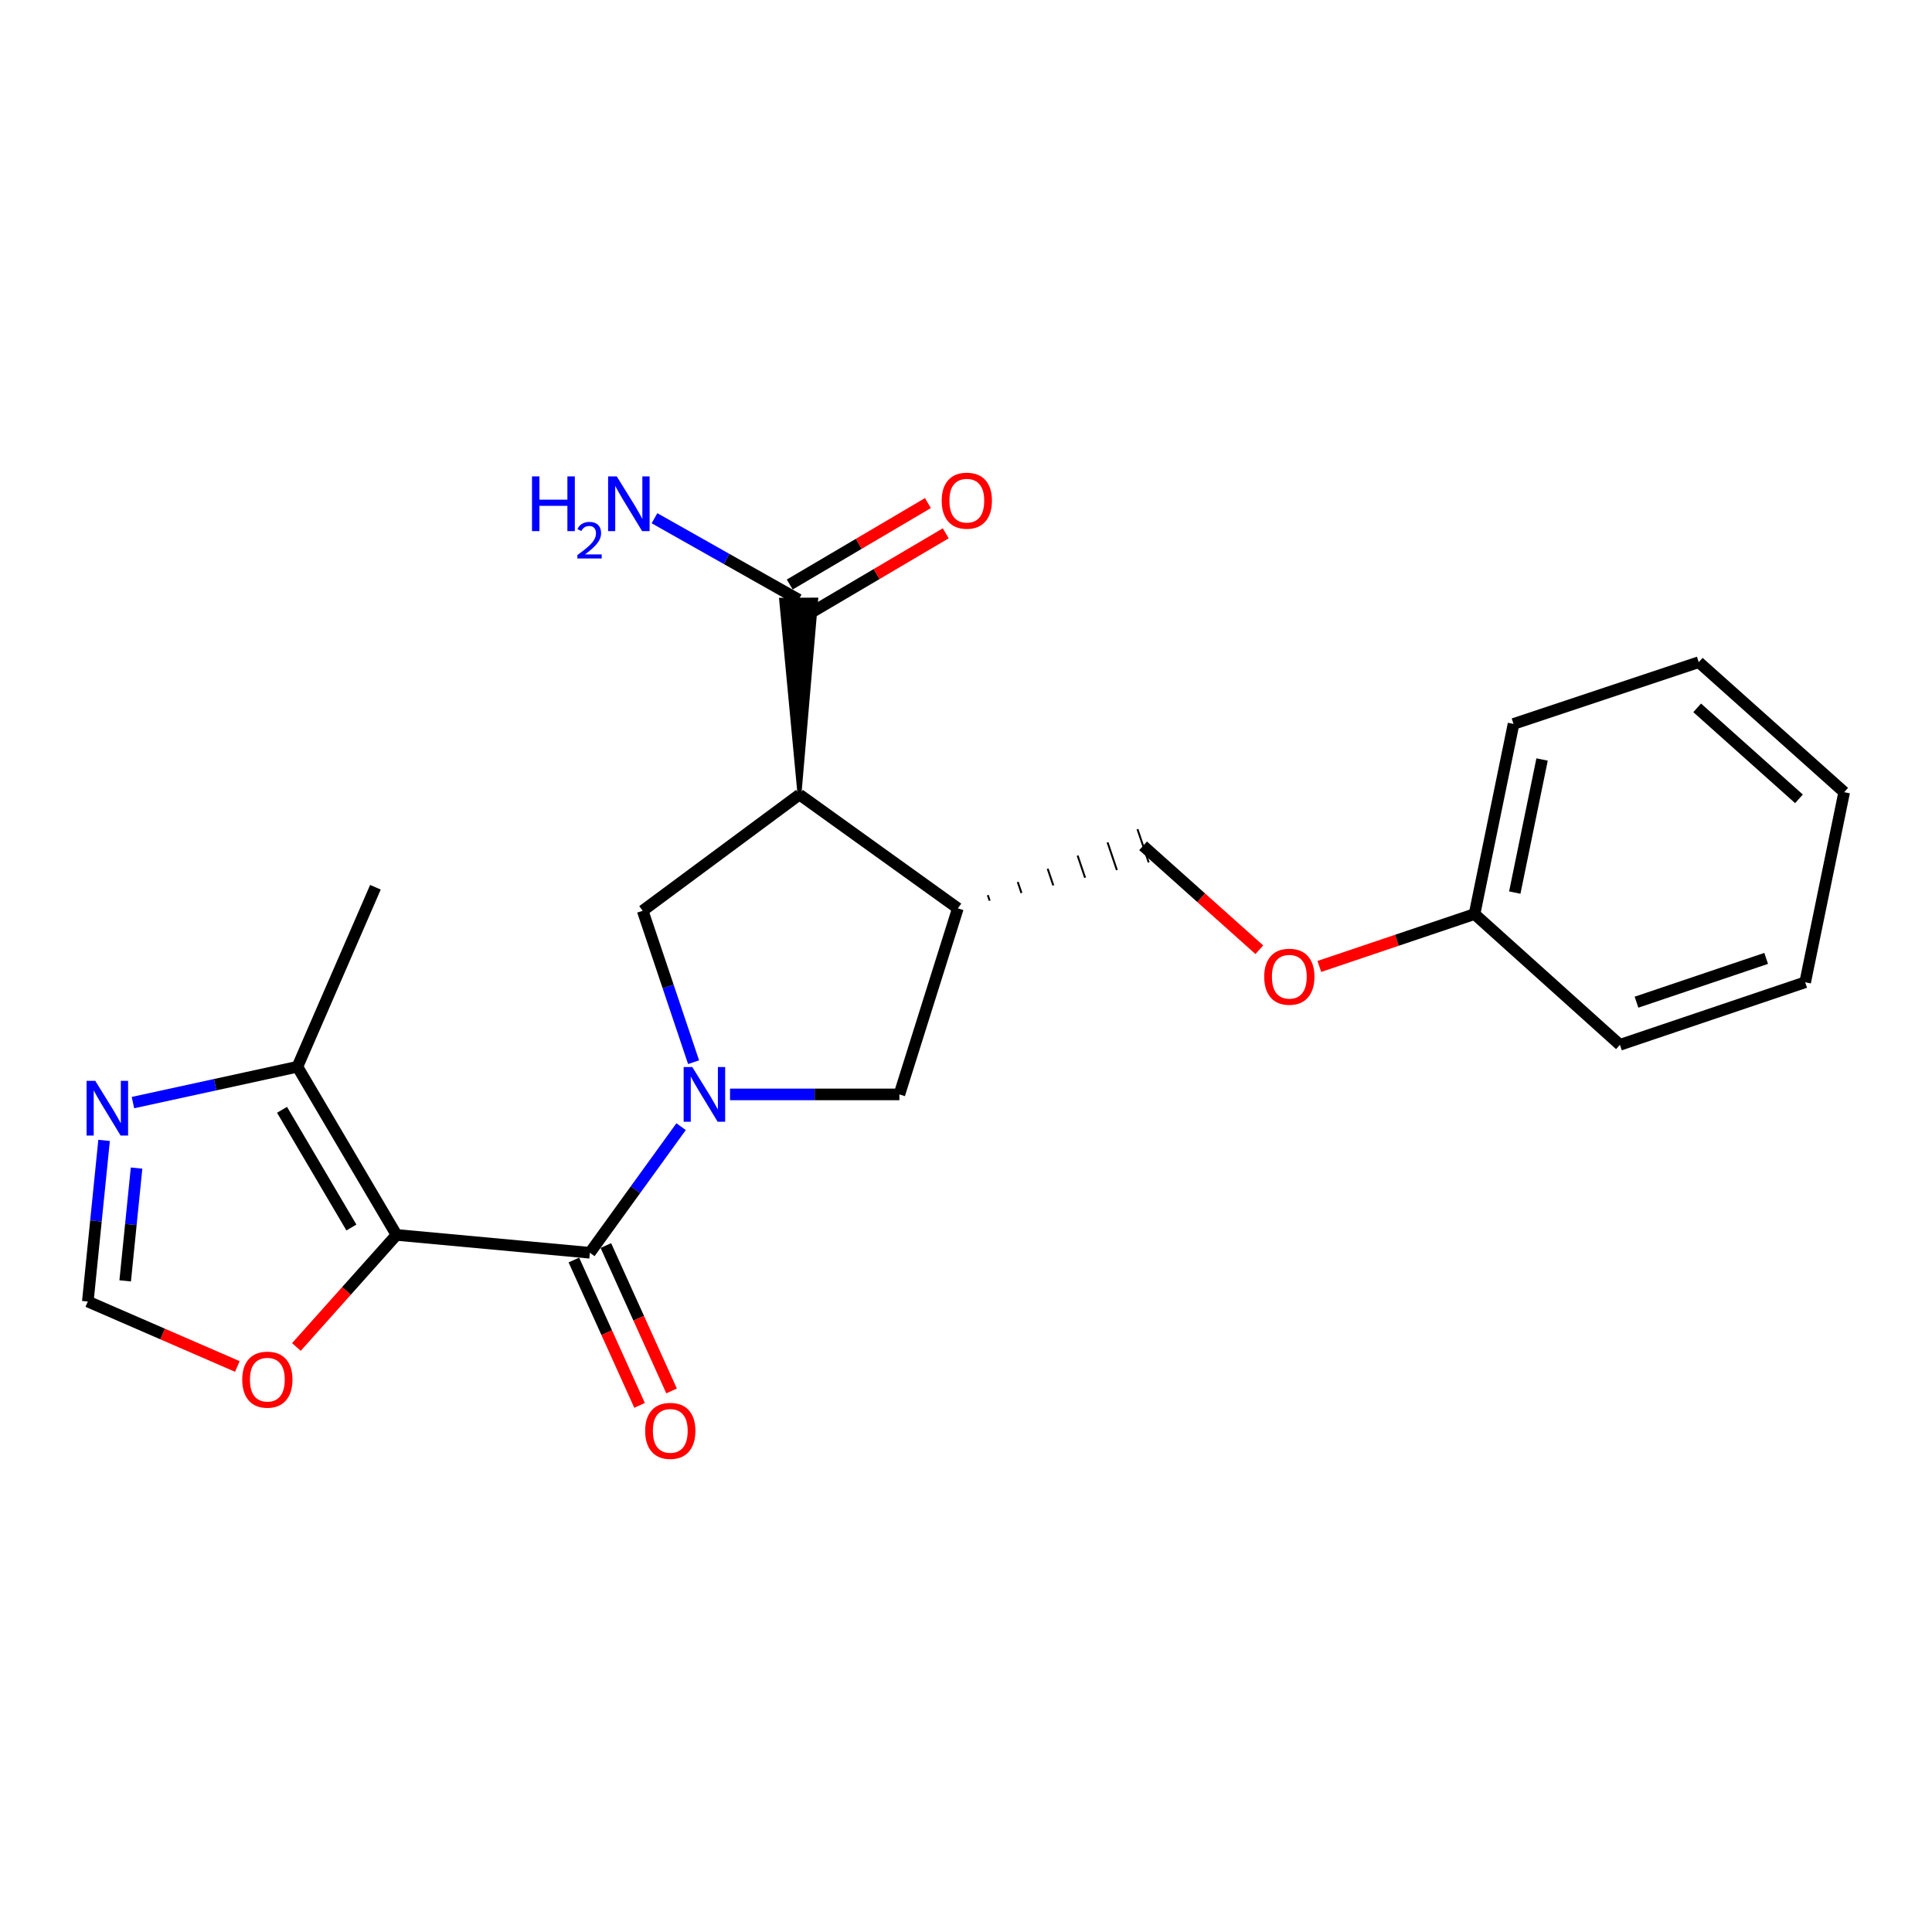 <?xml version='1.0' encoding='iso-8859-1'?>
<svg version='1.1' baseProfile='full'
              xmlns='http://www.w3.org/2000/svg'
                      xmlns:rdkit='http://www.rdkit.org/xml'
                      xmlns:xlink='http://www.w3.org/1999/xlink'
                  xml:space='preserve'
width='1000px' height='1000px' viewBox='0 0 1000 1000'>
<!-- END OF HEADER -->
<rect style='opacity:1.0;fill:#FFFFFF;stroke:none' width='1000' height='1000' x='0' y='0'> </rect>
<path class='bond-1' d='M 352.529,583.154 L 328.921,615.793' style='fill:none;fill-rule:evenodd;stroke:#0000FF;stroke-width:6px;stroke-linecap:butt;stroke-linejoin:miter;stroke-opacity:1' />
<path class='bond-1' d='M 328.921,615.793 L 305.313,648.432' style='fill:none;fill-rule:evenodd;stroke:#000000;stroke-width:6px;stroke-linecap:butt;stroke-linejoin:miter;stroke-opacity:1' />
<path class='bond-3' d='M 358.999,549.798 L 345.827,510.603' style='fill:none;fill-rule:evenodd;stroke:#0000FF;stroke-width:6px;stroke-linecap:butt;stroke-linejoin:miter;stroke-opacity:1' />
<path class='bond-3' d='M 345.827,510.603 L 332.655,471.408' style='fill:none;fill-rule:evenodd;stroke:#000000;stroke-width:6px;stroke-linecap:butt;stroke-linejoin:miter;stroke-opacity:1' />
<path class='bond-7' d='M 377.863,566.465 L 421.693,566.465' style='fill:none;fill-rule:evenodd;stroke:#0000FF;stroke-width:6px;stroke-linecap:butt;stroke-linejoin:miter;stroke-opacity:1' />
<path class='bond-7' d='M 421.693,566.465 L 465.522,566.465' style='fill:none;fill-rule:evenodd;stroke:#000000;stroke-width:6px;stroke-linecap:butt;stroke-linejoin:miter;stroke-opacity:1' />
<path class='bond-0' d='M 205.229,639.187 L 305.313,648.432' style='fill:none;fill-rule:evenodd;stroke:#000000;stroke-width:6px;stroke-linecap:butt;stroke-linejoin:miter;stroke-opacity:1' />
<path class='bond-5' d='M 205.229,639.187 L 153.936,552.153' style='fill:none;fill-rule:evenodd;stroke:#000000;stroke-width:6px;stroke-linecap:butt;stroke-linejoin:miter;stroke-opacity:1' />
<path class='bond-5' d='M 181.884,635.356 L 145.978,574.433' style='fill:none;fill-rule:evenodd;stroke:#000000;stroke-width:6px;stroke-linecap:butt;stroke-linejoin:miter;stroke-opacity:1' />
<path class='bond-9' d='M 205.229,639.187 L 179.321,668.193' style='fill:none;fill-rule:evenodd;stroke:#000000;stroke-width:6px;stroke-linecap:butt;stroke-linejoin:miter;stroke-opacity:1' />
<path class='bond-9' d='M 179.321,668.193 L 153.413,697.199' style='fill:none;fill-rule:evenodd;stroke:#FF0000;stroke-width:6px;stroke-linecap:butt;stroke-linejoin:miter;stroke-opacity:1' />
<path class='bond-11' d='M 297.035,652.173 L 314.041,689.8' style='fill:none;fill-rule:evenodd;stroke:#000000;stroke-width:6px;stroke-linecap:butt;stroke-linejoin:miter;stroke-opacity:1' />
<path class='bond-11' d='M 314.041,689.8 L 331.046,727.426' style='fill:none;fill-rule:evenodd;stroke:#FF0000;stroke-width:6px;stroke-linecap:butt;stroke-linejoin:miter;stroke-opacity:1' />
<path class='bond-11' d='M 313.591,644.691 L 330.596,682.317' style='fill:none;fill-rule:evenodd;stroke:#000000;stroke-width:6px;stroke-linecap:butt;stroke-linejoin:miter;stroke-opacity:1' />
<path class='bond-11' d='M 330.596,682.317 L 347.601,719.944' style='fill:none;fill-rule:evenodd;stroke:#FF0000;stroke-width:6px;stroke-linecap:butt;stroke-linejoin:miter;stroke-opacity:1' />
<path class='bond-2' d='M 413.804,411.273 L 332.655,471.408' style='fill:none;fill-rule:evenodd;stroke:#000000;stroke-width:6px;stroke-linecap:butt;stroke-linejoin:miter;stroke-opacity:1' />
<path class='bond-8' d='M 413.804,411.273 L 422.464,310.333 L 404.297,310.41 Z' style='fill:#000000;fill-rule:evenodd;fill-opacity:1;stroke:#000000;stroke-width:2px;stroke-linecap:butt;stroke-linejoin:miter;stroke-opacity:1;' />
<path class='bond-23' d='M 413.804,411.273 L 495.791,470.156' style='fill:none;fill-rule:evenodd;stroke:#000000;stroke-width:6px;stroke-linecap:butt;stroke-linejoin:miter;stroke-opacity:1' />
<path class='bond-4' d='M 495.791,470.156 L 465.522,566.465' style='fill:none;fill-rule:evenodd;stroke:#000000;stroke-width:6px;stroke-linecap:butt;stroke-linejoin:miter;stroke-opacity:1' />
<path class='bond-12' d='M 512.255,466.196 L 511.286,463.327' style='fill:none;fill-rule:evenodd;stroke:#000000;stroke-width:1.0px;stroke-linecap:butt;stroke-linejoin:miter;stroke-opacity:1' />
<path class='bond-12' d='M 528.718,462.236 L 526.781,456.498' style='fill:none;fill-rule:evenodd;stroke:#000000;stroke-width:1.0px;stroke-linecap:butt;stroke-linejoin:miter;stroke-opacity:1' />
<path class='bond-12' d='M 545.181,458.275 L 542.276,449.669' style='fill:none;fill-rule:evenodd;stroke:#000000;stroke-width:1.0px;stroke-linecap:butt;stroke-linejoin:miter;stroke-opacity:1' />
<path class='bond-12' d='M 561.645,454.315 L 557.771,442.839' style='fill:none;fill-rule:evenodd;stroke:#000000;stroke-width:1.0px;stroke-linecap:butt;stroke-linejoin:miter;stroke-opacity:1' />
<path class='bond-12' d='M 578.108,450.355 L 573.266,436.01' style='fill:none;fill-rule:evenodd;stroke:#000000;stroke-width:1.0px;stroke-linecap:butt;stroke-linejoin:miter;stroke-opacity:1' />
<path class='bond-12' d='M 594.572,446.394 L 588.76,429.181' style='fill:none;fill-rule:evenodd;stroke:#000000;stroke-width:1.0px;stroke-linecap:butt;stroke-linejoin:miter;stroke-opacity:1' />
<path class='bond-6' d='M 153.936,552.153 L 111.375,561.428' style='fill:none;fill-rule:evenodd;stroke:#000000;stroke-width:6px;stroke-linecap:butt;stroke-linejoin:miter;stroke-opacity:1' />
<path class='bond-6' d='M 111.375,561.428 L 68.815,570.702' style='fill:none;fill-rule:evenodd;stroke:#0000FF;stroke-width:6px;stroke-linecap:butt;stroke-linejoin:miter;stroke-opacity:1' />
<path class='bond-17' d='M 153.936,552.153 L 194.319,459.236' style='fill:none;fill-rule:evenodd;stroke:#000000;stroke-width:6px;stroke-linecap:butt;stroke-linejoin:miter;stroke-opacity:1' />
<path class='bond-24' d='M 53.874,590.266 L 49.664,631.965' style='fill:none;fill-rule:evenodd;stroke:#0000FF;stroke-width:6px;stroke-linecap:butt;stroke-linejoin:miter;stroke-opacity:1' />
<path class='bond-24' d='M 49.664,631.965 L 45.455,673.665' style='fill:none;fill-rule:evenodd;stroke:#000000;stroke-width:6px;stroke-linecap:butt;stroke-linejoin:miter;stroke-opacity:1' />
<path class='bond-24' d='M 70.687,604.6 L 67.74,633.79' style='fill:none;fill-rule:evenodd;stroke:#0000FF;stroke-width:6px;stroke-linecap:butt;stroke-linejoin:miter;stroke-opacity:1' />
<path class='bond-24' d='M 67.74,633.79 L 64.793,662.98' style='fill:none;fill-rule:evenodd;stroke:#000000;stroke-width:6px;stroke-linecap:butt;stroke-linejoin:miter;stroke-opacity:1' />
<path class='bond-13' d='M 417.993,318.197 L 453.752,297.121' style='fill:none;fill-rule:evenodd;stroke:#000000;stroke-width:6px;stroke-linecap:butt;stroke-linejoin:miter;stroke-opacity:1' />
<path class='bond-13' d='M 453.752,297.121 L 489.51,276.045' style='fill:none;fill-rule:evenodd;stroke:#FF0000;stroke-width:6px;stroke-linecap:butt;stroke-linejoin:miter;stroke-opacity:1' />
<path class='bond-13' d='M 408.768,302.546 L 444.527,281.47' style='fill:none;fill-rule:evenodd;stroke:#000000;stroke-width:6px;stroke-linecap:butt;stroke-linejoin:miter;stroke-opacity:1' />
<path class='bond-13' d='M 444.527,281.47 L 480.286,260.393' style='fill:none;fill-rule:evenodd;stroke:#FF0000;stroke-width:6px;stroke-linecap:butt;stroke-linejoin:miter;stroke-opacity:1' />
<path class='bond-15' d='M 413.381,310.372 L 376.072,289.303' style='fill:none;fill-rule:evenodd;stroke:#000000;stroke-width:6px;stroke-linecap:butt;stroke-linejoin:miter;stroke-opacity:1' />
<path class='bond-15' d='M 376.072,289.303 L 338.763,268.233' style='fill:none;fill-rule:evenodd;stroke:#0000FF;stroke-width:6px;stroke-linecap:butt;stroke-linejoin:miter;stroke-opacity:1' />
<path class='bond-10' d='M 122.849,707.281 L 84.152,690.473' style='fill:none;fill-rule:evenodd;stroke:#FF0000;stroke-width:6px;stroke-linecap:butt;stroke-linejoin:miter;stroke-opacity:1' />
<path class='bond-10' d='M 84.152,690.473 L 45.455,673.665' style='fill:none;fill-rule:evenodd;stroke:#000000;stroke-width:6px;stroke-linecap:butt;stroke-linejoin:miter;stroke-opacity:1' />
<path class='bond-14' d='M 591.666,437.788 L 621.741,464.682' style='fill:none;fill-rule:evenodd;stroke:#000000;stroke-width:6px;stroke-linecap:butt;stroke-linejoin:miter;stroke-opacity:1' />
<path class='bond-14' d='M 621.741,464.682 L 651.816,491.577' style='fill:none;fill-rule:evenodd;stroke:#FF0000;stroke-width:6px;stroke-linecap:butt;stroke-linejoin:miter;stroke-opacity:1' />
<path class='bond-16' d='M 682.884,500.23 L 723.052,486.672' style='fill:none;fill-rule:evenodd;stroke:#FF0000;stroke-width:6px;stroke-linecap:butt;stroke-linejoin:miter;stroke-opacity:1' />
<path class='bond-16' d='M 723.052,486.672 L 763.22,473.114' style='fill:none;fill-rule:evenodd;stroke:#000000;stroke-width:6px;stroke-linecap:butt;stroke-linejoin:miter;stroke-opacity:1' />
<path class='bond-18' d='M 763.22,473.114 L 783.406,374.705' style='fill:none;fill-rule:evenodd;stroke:#000000;stroke-width:6px;stroke-linecap:butt;stroke-linejoin:miter;stroke-opacity:1' />
<path class='bond-18' d='M 784.045,462.003 L 798.175,393.117' style='fill:none;fill-rule:evenodd;stroke:#000000;stroke-width:6px;stroke-linecap:butt;stroke-linejoin:miter;stroke-opacity:1' />
<path class='bond-19' d='M 763.22,473.114 L 838.474,540.798' style='fill:none;fill-rule:evenodd;stroke:#000000;stroke-width:6px;stroke-linecap:butt;stroke-linejoin:miter;stroke-opacity:1' />
<path class='bond-21' d='M 783.406,374.705 L 879.271,342.74' style='fill:none;fill-rule:evenodd;stroke:#000000;stroke-width:6px;stroke-linecap:butt;stroke-linejoin:miter;stroke-opacity:1' />
<path class='bond-20' d='M 838.474,540.798 L 934.359,508.42' style='fill:none;fill-rule:evenodd;stroke:#000000;stroke-width:6px;stroke-linecap:butt;stroke-linejoin:miter;stroke-opacity:1' />
<path class='bond-20' d='M 847.044,518.729 L 914.164,496.064' style='fill:none;fill-rule:evenodd;stroke:#000000;stroke-width:6px;stroke-linecap:butt;stroke-linejoin:miter;stroke-opacity:1' />
<path class='bond-22' d='M 934.359,508.42 L 954.545,410.031' style='fill:none;fill-rule:evenodd;stroke:#000000;stroke-width:6px;stroke-linecap:butt;stroke-linejoin:miter;stroke-opacity:1' />
<path class='bond-25' d='M 879.271,342.74 L 954.545,410.031' style='fill:none;fill-rule:evenodd;stroke:#000000;stroke-width:6px;stroke-linecap:butt;stroke-linejoin:miter;stroke-opacity:1' />
<path class='bond-25' d='M 878.454,366.379 L 931.146,413.482' style='fill:none;fill-rule:evenodd;stroke:#000000;stroke-width:6px;stroke-linecap:butt;stroke-linejoin:miter;stroke-opacity:1' />
<path  class='atom-0' d='M 358.34 552.305
L 367.62 567.305
Q 368.54 568.785, 370.02 571.465
Q 371.5 574.145, 371.58 574.305
L 371.58 552.305
L 375.34 552.305
L 375.34 580.625
L 371.46 580.625
L 361.5 564.225
Q 360.34 562.305, 359.1 560.105
Q 357.9 557.905, 357.54 557.225
L 357.54 580.625
L 353.86 580.625
L 353.86 552.305
L 358.34 552.305
' fill='#0000FF'/>
<path  class='atom-7' d='M 49.298 559.431
L 58.578 574.431
Q 59.498 575.911, 60.978 578.591
Q 62.458 581.271, 62.538 581.431
L 62.538 559.431
L 66.298 559.431
L 66.298 587.751
L 62.418 587.751
L 52.458 571.351
Q 51.298 569.431, 50.058 567.231
Q 48.858 565.031, 48.498 564.351
L 48.498 587.751
L 44.818 587.751
L 44.818 559.431
L 49.298 559.431
' fill='#0000FF'/>
<path  class='atom-10' d='M 125.382 714.107
Q 125.382 707.307, 128.742 703.507
Q 132.102 699.707, 138.382 699.707
Q 144.662 699.707, 148.022 703.507
Q 151.382 707.307, 151.382 714.107
Q 151.382 720.987, 147.982 724.907
Q 144.582 728.787, 138.382 728.787
Q 132.142 728.787, 128.742 724.907
Q 125.382 721.027, 125.382 714.107
M 138.382 725.587
Q 142.702 725.587, 145.022 722.707
Q 147.382 719.787, 147.382 714.107
Q 147.382 708.547, 145.022 705.747
Q 142.702 702.907, 138.382 702.907
Q 134.062 702.907, 131.702 705.707
Q 129.382 708.507, 129.382 714.107
Q 129.382 719.827, 131.702 722.707
Q 134.062 725.587, 138.382 725.587
' fill='#FF0000'/>
<path  class='atom-12' d='M 333.937 740.612
Q 333.937 733.812, 337.297 730.012
Q 340.657 726.212, 346.937 726.212
Q 353.217 726.212, 356.577 730.012
Q 359.937 733.812, 359.937 740.612
Q 359.937 747.492, 356.537 751.412
Q 353.137 755.292, 346.937 755.292
Q 340.697 755.292, 337.297 751.412
Q 333.937 747.532, 333.937 740.612
M 346.937 752.092
Q 351.257 752.092, 353.577 749.212
Q 355.937 746.292, 355.937 740.612
Q 355.937 735.052, 353.577 732.252
Q 351.257 729.412, 346.937 729.412
Q 342.617 729.412, 340.257 732.212
Q 337.937 735.012, 337.937 740.612
Q 337.937 746.332, 340.257 749.212
Q 342.617 752.092, 346.937 752.092
' fill='#FF0000'/>
<path  class='atom-14' d='M 487.424 259.148
Q 487.424 252.348, 490.784 248.548
Q 494.144 244.748, 500.424 244.748
Q 506.704 244.748, 510.064 248.548
Q 513.424 252.348, 513.424 259.148
Q 513.424 266.028, 510.024 269.948
Q 506.624 273.828, 500.424 273.828
Q 494.184 273.828, 490.784 269.948
Q 487.424 266.068, 487.424 259.148
M 500.424 270.628
Q 504.744 270.628, 507.064 267.748
Q 509.424 264.828, 509.424 259.148
Q 509.424 253.588, 507.064 250.788
Q 504.744 247.948, 500.424 247.948
Q 496.104 247.948, 493.744 250.748
Q 491.424 253.548, 491.424 259.148
Q 491.424 264.868, 493.744 267.748
Q 496.104 270.628, 500.424 270.628
' fill='#FF0000'/>
<path  class='atom-15' d='M 654.355 505.552
Q 654.355 498.752, 657.715 494.952
Q 661.075 491.152, 667.355 491.152
Q 673.635 491.152, 676.995 494.952
Q 680.355 498.752, 680.355 505.552
Q 680.355 512.432, 676.955 516.352
Q 673.555 520.232, 667.355 520.232
Q 661.115 520.232, 657.715 516.352
Q 654.355 512.472, 654.355 505.552
M 667.355 517.032
Q 671.675 517.032, 673.995 514.152
Q 676.355 511.232, 676.355 505.552
Q 676.355 499.992, 673.995 497.192
Q 671.675 494.352, 667.355 494.352
Q 663.035 494.352, 660.675 497.152
Q 658.355 499.952, 658.355 505.552
Q 658.355 511.272, 660.675 514.152
Q 663.035 517.032, 667.355 517.032
' fill='#FF0000'/>
<path  class='atom-16' d='M 275.367 246.584
L 279.207 246.584
L 279.207 258.624
L 293.687 258.624
L 293.687 246.584
L 297.527 246.584
L 297.527 274.904
L 293.687 274.904
L 293.687 261.824
L 279.207 261.824
L 279.207 274.904
L 275.367 274.904
L 275.367 246.584
' fill='#0000FF'/>
<path  class='atom-16' d='M 298.899 273.91
Q 299.586 272.141, 301.223 271.164
Q 302.859 270.161, 305.13 270.161
Q 307.955 270.161, 309.539 271.692
Q 311.123 273.224, 311.123 275.943
Q 311.123 278.715, 309.063 281.302
Q 307.031 283.889, 302.807 286.952
L 311.439 286.952
L 311.439 289.064
L 298.847 289.064
L 298.847 287.295
Q 302.331 284.813, 304.391 282.965
Q 306.476 281.117, 307.479 279.454
Q 308.483 277.791, 308.483 276.075
Q 308.483 274.28, 307.585 273.276
Q 306.687 272.273, 305.13 272.273
Q 303.625 272.273, 302.622 272.88
Q 301.619 273.488, 300.906 274.834
L 298.899 273.91
' fill='#0000FF'/>
<path  class='atom-16' d='M 319.239 246.584
L 328.519 261.584
Q 329.439 263.064, 330.919 265.744
Q 332.399 268.424, 332.479 268.584
L 332.479 246.584
L 336.239 246.584
L 336.239 274.904
L 332.359 274.904
L 322.399 258.504
Q 321.239 256.584, 319.999 254.384
Q 318.799 252.184, 318.439 251.504
L 318.439 274.904
L 314.759 274.904
L 314.759 246.584
L 319.239 246.584
' fill='#0000FF'/>
</svg>
